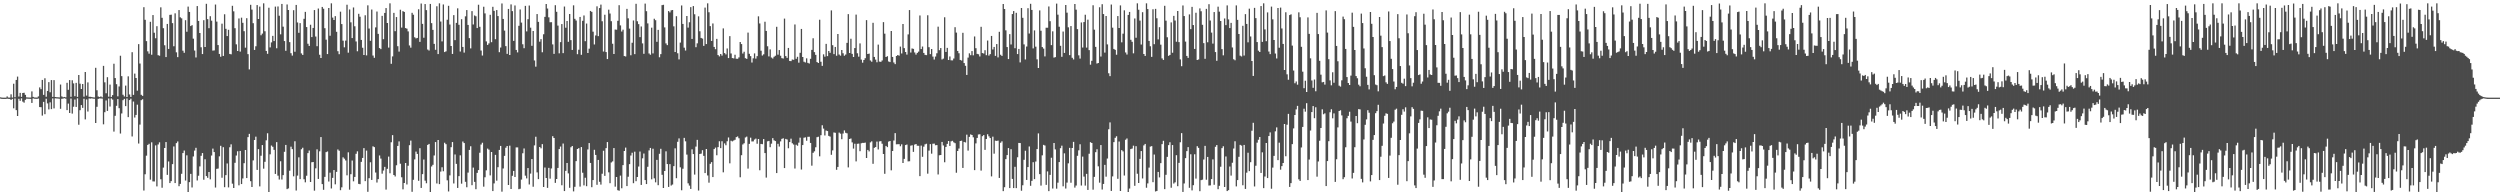 <?xml version="1.0" encoding="UTF-8"?>
<svg xmlns="http://www.w3.org/2000/svg" width="1920" height="150">
  <path d="M0 74.747h1v1.000H0zM1 74.956h1v1.000H1zM2 74.985h1v1.000H2zM3 74.990h1v1.000H3zM4 74.992h1v1.000H4zM5 74.057h1v1.738H5zM6 74.916h1v1.000H6zM7 74.971h1v1.000H7zM8 72.455h1v4.271H8zM9 74.921h1v1.000H9zM10 64.325h1v18.892H10zM11 74.630h1v1.000H11zM12 61.395h1v23.182H12zM13 58.810h1v30.280H13zM14 74.157h1v1.723H14zM15 71.335h1v6.091H15zM16 74.415h1v1.128H16zM17 71.428h1v6.615H17zM18 71.244h1v7.591H18zM19 72.835h1v3.835H19zM20 74.768h1v1.000H20zM21 74.847h1v1.000H21zM22 74.882h1v1.000H22zM23 74.927h1v1.000H23zM24 70.186h1v8.843H24zM25 74.392h1v1.155H25zM26 74.850h1v1.000H26zM27 74.893h1v1.000H27zM28 74.928h1v1.000H28zM29 74.032h1v1.629H29zM30 67.103h1v15.135H30zM31 68.525h1v13.795H31zM32 61.377h1v27.392H32zM33 72.838h1v5.380H33zM34 60.119h1v27.565H34zM35 74.269h1v1.558H35zM36 69.842h1v9.575H36zM37 63.058h1v20.959H37zM38 70.878h1v7.723H38zM39 61.496h1v22.322H39zM40 74.411h1v1.152H40zM41 61.553h1v21.703H41zM42 74.502h1v1.000H42zM43 74.629h1v1.000H43zM44 74.684h1v1.000H44zM45 74.804h1v1.000H45zM46 64.899h1v18.655H46zM47 74.023h1v1.845H47zM48 74.684h1v1.000H48zM49 74.423h1v1.000H49zM50 74.766h1v1.000H50zM51 63.615h1v20.944H51zM52 68.949h1v10.621H52zM53 61.480h1v25.321H53zM54 74.352h1v1.304H54zM55 61.630h1v25.637H55zM56 64.029h1v17.929H56zM57 73.894h1v2.523H57zM58 63.664h1v18.460H58zM59 74.369h1v1.169H59zM60 57.620h1v38.200H60zM61 64.258h1v20.371H61zM62 68.367h1v12.326H62zM63 64.490h1v18.375H63zM64 74.253h1v1.582H64zM65 55.273h1v36.416H65zM66 73.414h1v2.951H66zM67 63.286h1v22.367H67zM68 74.360h1v1.241H68zM69 74.366h1v1.344H69zM70 74.529h1v1.000H70zM71 74.760h1v1.000H71zM72 74.847h1v1.000H72zM73 52.087h1v42.398H73zM74 69.308h1v12.728H74zM75 74.163h1v1.787H75zM76 74.547h1v1.000H76zM77 74.047h1v1.558H77zM78 74.750h1v1.000H78zM79 50.574h1v44.917H79zM80 63.224h1v22.970H80zM81 71.603h1v5.563H81zM82 59.264h1v25.926H82zM83 74.233h1v1.398H83zM84 64.969h1v16.828H84zM85 74.468h1v1.116H85zM86 73.043h1v3.449H86zM87 48.971h1v52.084H87zM88 59.980h1v28.940H88zM89 64.674h1v16.568H89zM90 73.985h1v2.089H90zM91 66.416h1v16.690H91zM92 42.810h1v59.756H92zM93 58.482h1v28.670H93zM94 72.777h1v4.188H94zM95 74.076h1v1.853H95zM96 65.742h1v15.768H96zM97 74.516h1v1.096H97zM98 58.634h1v31.326H98zM99 72.538h1v4.306H99zM100 74.457h1v1.319H100zM101 40.080h1v64.700H101zM102 72.840h1v5.113H102zM103 56.539h1v33.713H103zM104 59.919h1v28.340H104zM105 69.643h1v10.746H105zM106 33.902h1v76.324H106zM107 48.817h1v46.894H107zM108 72.795h1v4.180H108zM109 73.623h1v2.600H109zM110 5.509h1v140.803H110zM111 15.191h1v118.628H111zM112 31.600h1v87.947H112zM113 39.416h1v71.875H113zM114 41.233h1v69.185H114zM115 16.730h1v121.274H115zM116 42.034h1v67.264H116zM117 11.594h1v127.710H117zM118 25.127h1v114.236H118zM119 29.383h1v82.286H119zM120 20.099h1v123.058H120zM121 42.409h1v68.560H121zM122 42.783h1v66.513H122zM123 5.633h1v132.021H123zM124 13.690h1v130.469H124zM125 21.637h1v107.073H125zM126 34.789h1v78.856H126zM127 43.817h1v65.313H127zM128 18.392h1v115.901H128zM129 37.593h1v86.397H129zM130 11.412h1v129.178H130zM131 11.271h1v127.814H131zM132 17.787h1v108.278H132zM133 35.548h1v76.947H133zM134 10.225h1v130.388H134zM135 40.195h1v69.754H135zM136 43.870h1v64.795H136zM137 7.737h1v135.251H137zM138 13.296h1v127.902H138zM139 14.079h1v119.375H139zM140 38.938h1v78.595H140zM141 40.547h1v75.041H141zM142 15.494h1v123.176H142zM143 24.350h1v94.944H143zM144 5.095h1v142.355H144zM145 9.147h1v130.710H145zM146 20.000h1v113.542H146zM147 19.307h1v124.678H147zM148 29.698h1v90.465H148zM149 38.796h1v76.890H149zM150 44.148h1v69.348H150zM151 4.673h1v133.904H151zM152 16.076h1v118.907H152zM153 25.363h1v102.428H153zM154 36.320h1v83.345H154zM155 41.542h1v76.004H155zM156 15.505h1v122.554H156zM157 36.119h1v86.201H157zM158 2.897h1v132.304H158zM159 14.675h1v121.889H159zM160 21.642h1v110.451H160zM161 12.421h1v125.283H161zM162 15.870h1v103.586H162zM163 38.868h1v75.263H163zM164 38.699h1v78.105H164zM165 3.481h1v140.553H165zM166 16.577h1v113.088H166zM167 34.588h1v94.843H167zM168 41.418h1v78.651H168zM169 43.597h1v68.363H169zM170 18.181h1v118.337H170zM171 42.947h1v70.088H171zM172 10.941h1v132.852H172zM173 22.124h1v112.392H173zM174 27.714h1v97.815H174zM175 22.912h1v121.002H175zM176 41.425h1v71.652H176zM177 41.749h1v69.118H177zM178 4.444h1v136.615H178zM179 8.716h1v135.676H179zM180 21.642h1v103.388H180zM181 34.036h1v85.429H181zM182 39.181h1v76.974H182zM183 14.184h1v128.133H183zM184 39.614h1v76.319H184zM185 13.578h1v127.782H185zM186 17.495h1v119.554H186zM187 23.970h1v101.350H187zM188 36.607h1v78.600H188zM189 13.994h1v122.748H189zM190 41.567h1v63.747H190zM191 53.312h1v49.484H191zM192 3.680h1v135.505H192zM193 7.367h1v136.253H193zM194 17.823h1v105.376H194zM195 38.332h1v69.208H195zM196 35.516h1v69.458H196zM197 3.893h1v126.590H197zM198 14.585h1v99.935H198zM199 5.045h1v138.130H199zM200 27.093h1v92.523H200zM201 25.787h1v85.641H201zM202 2.564h1v126.962H202zM203 24.002h1v100.240H203zM204 39.129h1v68.644H204zM205 41.343h1v61.016H205zM206 5.948h1v141.494H206zM207 36.403h1v82.144H207zM208 32.546h1v79.239H208zM209 27.549h1v85.188H209zM210 31.533h1v83.564H210zM211 5.087h1v128.513H211zM212 37.044h1v72.109H212zM213 4.960h1v129.946H213zM214 12.104h1v125.801H214zM215 26.376h1v97.498H215zM216 3.009h1v134.863H216zM217 20.487h1v114.024H217zM218 31.549h1v85.015H218zM219 39.028h1v72.265H219zM220 3.407h1v141.845H220zM221 7.657h1v137.041H221zM222 32.354h1v98.769H222zM223 40.846h1v71.815H223zM224 42.678h1v71.842H224zM225 7.822h1v127.624H225zM226 39.732h1v68.763H226zM227 3.814h1v142.515H227zM228 17.231h1v117.627H228zM229 25.209h1v95.643H229zM230 17.772h1v119.802H230zM231 41.007h1v73.631H231zM232 42.168h1v71.310H232zM233 14.442h1v123.255H233zM234 9.090h1v130.944H234zM235 20.804h1v114.154H235zM236 33.566h1v84.051H236zM237 35.281h1v80.320H237zM238 19.011h1v120.785H238zM239 28.477h1v96.147H239zM240 21.450h1v102.961H240zM241 7.713h1v138.699H241zM242 28.081h1v101.215H242zM243 35.498h1v79.210H243zM244 6.530h1v130.913H244zM245 42.019h1v74.207H245zM246 44.522h1v60.732H246zM247 5.348h1v136.040H247zM248 6.721h1v139.063H248zM249 21.680h1v114.145H249zM250 30.446h1v86.386H250zM251 41.510h1v74.810H251zM252 6.124h1v133.269H252zM253 27.459h1v105.172H253zM254 2.549h1v142.168H254zM255 13.540h1v123.044H255zM256 15.373h1v115.251H256zM257 12.406h1v129.177H257zM258 24.404h1v107.584H258zM259 39.308h1v75.457H259zM260 41.618h1v74.160H260zM261 8.945h1v137.112H261zM262 18.501h1v125.381H262zM263 31.244h1v89.581H263zM264 36.353h1v85.525H264zM265 31.175h1v92.045H265zM266 3.642h1v131.022H266zM267 40.424h1v76.556H267zM268 7.254h1v138.397H268zM269 17.142h1v116.621H269zM270 29.246h1v94.032H270zM271 5.714h1v133.546H271zM272 20.161h1v115.736H272zM273 31.840h1v86.275H273zM274 39.364h1v76.843H274zM275 10.602h1v130.612H275zM276 12.863h1v128.622H276zM277 30.655h1v93.649H277zM278 36.654h1v84.627H278zM279 42.225h1v71.518H279zM280 11.731h1v127.393H280zM281 42.556h1v73.082H281zM282 4.088h1v143.198H282zM283 21.922h1v114.937H283zM284 31.356h1v93.262H284zM285 7.337h1v130.844H285zM286 42.643h1v69.728H286zM287 44.372h1v68.614H287zM288 21.059h1v111.461H288zM289 8.854h1v131.322H289zM290 26.026h1v111.538H290zM291 36.919h1v82.457H291zM292 37.741h1v84.059H292zM293 12.194h1v121.158H293zM294 30.102h1v100.849H294zM295 9.947h1v118.228H295zM296 6.181h1v139.437H296zM297 17.642h1v112.004H297zM298 36.573h1v83.688H298zM299 2.573h1v130.487H299zM300 49.012h1v60.261H300zM301 43.297h1v60.506H301zM302 9.900h1v124.511H302zM303 23.982h1v111.564H303zM304 13.115h1v113.794H304zM305 35.486h1v76.577H305zM306 39.638h1v68.948H306zM307 7.475h1v118.287H307zM308 21.179h1v114.981H308zM309 8.541h1v136.875H309zM310 9.173h1v131.389H310zM311 21.549h1v103.641H311zM312 22.028h1v119.637H312zM313 24.113h1v103.187H313zM314 34.938h1v76.575H314zM315 36.608h1v71.382H315zM316 9.808h1v137.483H316zM317 11.339h1v126.748H317zM318 28.601h1v93.835H318zM319 29.467h1v86.967H319zM320 29.149h1v89.094H320zM321 7.119h1v131.722H321zM322 32.135h1v81.695H322zM323 2.704h1v141.613H323zM324 18.320h1v115.436H324zM325 28.967h1v93.565H325zM326 3.120h1v135.627H326zM327 7.775h1v132.980H327zM328 38.068h1v73.252H328zM329 38.805h1v71.731H329zM330 3.032h1v144.418H330zM331 17.752h1v110.108H331zM332 22.948h1v103.628H332zM333 33.709h1v85.666H333zM334 38.233h1v70.883H334zM335 4.796h1v136.096H335zM336 41.538h1v65.983H336zM337 2.550h1v138.858H337zM338 16.513h1v115.288H338zM339 31.774h1v96.694H339zM340 3.432h1v128.121H340zM341 39.988h1v69.627H341zM342 39.421h1v71.328H342zM343 15.135h1v123.350H343zM344 4.436h1v142.590H344zM345 18.829h1v115.870H345zM346 35.320h1v77.753H346zM347 41.410h1v67.674H347zM348 11.630h1v129.258H348zM349 30.847h1v87.771H349zM350 17.566h1v108.287H350zM351 6.415h1v137.910H351zM352 19.028h1v116.244H352zM353 39.580h1v79.739H353zM354 14.736h1v126.341H354zM355 36.040h1v72.657H355zM356 40.412h1v69.445H356zM357 12.550h1v127.095H357zM358 7.748h1v136.085H358zM359 19.166h1v113.369H359zM360 29.278h1v85.887H360zM361 37.149h1v75.185H361zM362 8.571h1v133.652H362zM363 18.813h1v109.918H363zM364 11.864h1v127.803H364zM365 12.516h1v132.764H365zM366 21.556h1v111.206H366zM367 3.636h1v126.967H367zM368 20.606h1v96.697H368zM369 38.793h1v72.198H369zM370 42.632h1v66.988H370zM371 5.171h1v138.174H371zM372 10.276h1v125.849H372zM373 31.801h1v99.021H373zM374 34.491h1v79.620H374zM375 33.338h1v81.613H375zM376 11.383h1v123.325H376zM377 32.405h1v84.306H377zM378 5.213h1v141.522H378zM379 8.324h1v132.526H379zM380 30.110h1v88.807H380zM381 7.735h1v131.036H381zM382 12.363h1v116.024H382zM383 40.084h1v75.079H383zM384 36.499h1v75.594H384zM385 2.678h1v144.539H385zM386 14.542h1v114.826H386zM387 23.494h1v96.227H387zM388 35.434h1v78.042H388zM389 41.378h1v70.728H389zM390 6.855h1v135.240H390zM391 42.224h1v69.665H391zM392 3.363h1v141.770H392zM393 8.548h1v126.485H393zM394 31.366h1v99.902H394zM395 4.218h1v131.715H395zM396 38.330h1v74.879H396zM397 40.260h1v72.961H397zM398 19.790h1v125.511H398zM399 7.287h1v137.678H399zM400 17.358h1v120.597H400zM401 33.987h1v83.735H401zM402 36.994h1v77.044H402zM403 4.488h1v130.421H403zM404 24.100h1v112.894H404zM405 14.733h1v114.320H405zM406 4.230h1v137.424H406zM407 21.227h1v112.120H407zM408 35.185h1v86.974H408zM409 23.784h1v119.608H409zM410 46.415h1v65.239H410zM411 51.209h1v53.813H411zM412 10.799h1v121.589H412zM413 16.812h1v120.775H413zM414 31.981h1v80.903H414zM415 30.070h1v83.833H415zM416 40.158h1v70.520H416zM417 26.338h1v117.274H417zM418 12.957h1v115.724H418zM419 3.090h1v133.600H419zM420 6.552h1v137.719H420zM421 13.290h1v115.650H421zM422 17.118h1v120.081H422zM423 17.058h1v112.308H423zM424 34.098h1v70.528H424zM425 41.386h1v64.611H425zM426 3.984h1v136.445H426zM427 9.079h1v128.384H427zM428 19.663h1v109.317H428zM429 40.969h1v73.519H429zM430 32.361h1v80.179H430zM431 18.508h1v123.794H431zM432 40.825h1v69.397H432zM433 5.029h1v141.691H433zM434 21.309h1v109.935H434zM435 16.141h1v109.059H435zM436 32.126h1v101.026H436zM437 10.730h1v133.522H437zM438 30.799h1v82.290H438zM439 38.370h1v73.738H439zM440 4.085h1v142.903H440zM441 14.418h1v129.048H441zM442 15.757h1v107.996H442zM443 41.647h1v72.783H443zM444 38.209h1v75.541H444zM445 12.983h1v130.305H445zM446 42.079h1v70.864H446zM447 15.991h1v116.662H447zM448 11.854h1v130.533H448zM449 31.651h1v104.835H449zM450 18.097h1v124.886H450zM451 40.681h1v74.116H451zM452 37.402h1v72.488H452zM453 8.404h1v116.748H453zM454 9.098h1v134.654H454zM455 24.339h1v113.967H455zM456 34.124h1v80.910H456zM457 27.233h1v91.780H457zM458 4.880h1v137.030H458zM459 27.736h1v95.118H459zM460 6.172h1v133.466H460zM461 3.531h1v138.224H461zM462 16.333h1v117.106H462zM463 39.593h1v76.170H463zM464 11.336h1v123.735H464zM465 39.981h1v73.809H465zM466 45.353h1v63.777H466zM467 7.422h1v124.921H467zM468 10.419h1v130.296H468zM469 16.279h1v108.506H469zM470 33.607h1v90.333H470zM471 41.474h1v72.263H471zM472 22.706h1v120.661H472zM473 22.845h1v113.089H473zM474 15.982h1v130.085H474zM475 3.988h1v142.471H475zM476 19.500h1v115.373H476zM477 24.204h1v120.407H477zM478 22.793h1v104.018H478zM479 43.062h1v72.907H479zM480 43.359h1v70.003H480zM481 6.791h1v136.084H481zM482 14.067h1v121.654H482zM483 21.989h1v104.043H483zM484 42.469h1v76.990H484zM485 32.802h1v84.508H485zM486 15.697h1v125.022H486zM487 41.592h1v74.869H487zM488 2.919h1v136.247H488zM489 16.312h1v119.618H489zM490 18.509h1v109.371H490zM491 28.537h1v87.821H491zM492 20.302h1v121.720H492zM493 33.336h1v88.239H493zM494 41.320h1v76.608H494zM495 2.751h1v135.548H495zM496 8.578h1v132.809H496zM497 17.956h1v110.122H497zM498 41.080h1v74.439H498zM499 42.013h1v71.609H499zM500 21.260h1v116.484H500zM501 41.008h1v73.196H501zM502 14.406h1v122.552H502zM503 15.524h1v124.491H503zM504 32.090h1v90.676H504zM505 22.934h1v119.301H505zM506 43.971h1v74.161H506zM507 41.581h1v72.675H507zM508 3.936h1v130.312H508zM509 3.684h1v140.706H509zM510 21.047h1v110.281H510zM511 33.349h1v82.864H511zM512 34.653h1v91.337H512zM513 8.474h1v135.071H513zM514 9.539h1v116.509H514zM515 7.915h1v134.570H515zM516 7.685h1v134.045H516zM517 20.244h1v107.335H517zM518 39.928h1v73.988H518zM519 12.447h1v124.417H519zM520 40.921h1v67.993H520zM521 45.613h1v60.662H521zM522 32.693h1v95.808H522zM523 4.199h1v141.902H523zM524 18.399h1v111.178H524zM525 36.633h1v69.254H525zM526 38.820h1v69.739H526zM527 12.302h1v106.434H527zM528 21.215h1v119.573H528zM529 17.086h1v125.479H529zM530 5.499h1v139.607H530zM531 29.907h1v84.756H531zM532 4.684h1v113.615H532zM533 10.966h1v123.153H533zM534 36.266h1v76.330H534zM535 33.262h1v74.176H535zM536 12.550h1v133.780H536zM537 24.029h1v94.257H537zM538 29.140h1v88.824H538zM539 29.659h1v85.677H539zM540 35.229h1v84.477H540zM541 5.836h1v127.056H541zM542 33.858h1v80.596H542zM543 2.554h1v132.190H543zM544 9.427h1v130.870H544zM545 20.055h1v105.728H545zM546 31.438h1v93.093H546zM547 18.022h1v117.948H547zM548 36.049h1v78.418H548zM549 37.804h1v75.569H549zM550 29.825h1v89.429H550zM551 42.296h1v70.689H551zM552 43.311h1v65.185H552zM553 41.455h1v72.297H553zM554 42.706h1v65.802H554zM555 21.805h1v110.565H555zM556 40.742h1v69.413H556zM557 41.788h1v69.758H557zM558 37.200h1v71.278H558zM559 44.598h1v61.000H559zM560 27.766h1v97.698H560zM561 41.052h1v67.024H561zM562 44.606h1v64.006H562zM563 44.828h1v63.116H563zM564 42.050h1v65.297H564zM565 45.110h1v60.184H565zM566 45.172h1v59.615H566zM567 44.083h1v62.127H567zM568 32.279h1v103.867H568zM569 33.829h1v85.364H569zM570 41.092h1v69.860H570zM571 39.746h1v70.270H571zM572 44.712h1v60.883H572zM573 45.217h1v59.701H573zM574 25.061h1v104.433H574zM575 41.318h1v69.161H575zM576 43.100h1v62.653H576zM577 48.001h1v60.652H577zM578 44.779h1v63.796H578zM579 41.004h1v66.167H579zM580 44.998h1v61.429H580zM581 43.123h1v67.263H581zM582 12.542h1v94.192H582zM583 18.018h1v112.766H583zM584 38.954h1v71.585H584zM585 42.658h1v68.101H585zM586 41.743h1v65.052H586zM587 16.673h1v100.878H587zM588 23.763h1v112.621H588zM589 35.526h1v73.026H589zM590 43.336h1v64.924H590zM591 37.958h1v75.104H591zM592 44.188h1v66.144H592zM593 44.945h1v61.164H593zM594 43.558h1v64.243H594zM595 42.798h1v65.534H595zM596 20.586h1v112.324H596zM597 42.010h1v68.435H597zM598 38.464h1v74.092H598zM599 42.792h1v65.813H599zM600 44.665h1v61.974H600zM601 44.949h1v61.254H601zM602 14.271h1v114.782H602zM603 43.040h1v63.635H603zM604 44.441h1v62.709H604zM605 36.828h1v77.041H605zM606 46.783h1v62.306H606zM607 46.938h1v59.583H607zM608 45.699h1v64.346H608zM609 45.914h1v65.077H609zM610 18.783h1v110.652H610zM611 45.138h1v66.041H611zM612 43.609h1v68.303H612zM613 48.147h1v61.405H613zM614 40.568h1v65.144H614zM615 22.231h1v107.982H615zM616 43.765h1v67.640H616zM617 47.396h1v58.400H617zM618 47.971h1v57.488H618zM619 44.820h1v63.266H619zM620 48.270h1v56.815H620zM621 48.808h1v56.182H621zM622 45.151h1v64.613H622zM623 38.315h1v88.938H623zM624 29.395h1v87.974H624zM625 40.049h1v76.195H625zM626 42.125h1v70.960H626zM627 47.673h1v57.721H627zM628 48.393h1v56.605H628zM629 15.166h1v104.894H629zM630 47.431h1v56.400H630zM631 50.581h1v45.646H631zM632 41.721h1v57.063H632zM633 43.513h1v60.511H633zM634 33.671h1v66.596H634zM635 43.097h1v57.569H635zM636 39.161h1v65.203H636zM637 40.561h1v64.351H637zM638 7.973h1v110.911H638zM639 34.729h1v80.782H639zM640 41.588h1v60.134H640zM641 36.064h1v65.940H641zM642 42.808h1v87.624H642zM643 26.115h1v102.067H643zM644 41.894h1v59.929H644zM645 42.750h1v59.923H645zM646 38.390h1v68.520H646zM647 40.921h1v61.613H647zM648 42.790h1v57.353H648zM649 41.888h1v60.105H649zM650 32.917h1v69.458H650zM651 10.859h1v117.690H651zM652 40.715h1v66.029H652zM653 29.771h1v76.586H653zM654 41.345h1v67.993H654zM655 43.783h1v70.349H655zM656 36.900h1v73.473H656zM657 11.206h1v112.732H657zM658 40.898h1v69.539H658zM659 43.504h1v66.773H659zM660 33.345h1v82.768H660zM661 45.791h1v64.242H661zM662 48.109h1v61.634H662zM663 46.084h1v63.696H663zM664 44.684h1v64.855H664zM665 15.443h1v105.909H665zM666 41.487h1v73.645H666zM667 41.187h1v75.081H667zM668 46.421h1v62.956H668zM669 47.417h1v61.151H669zM670 17.490h1v108.327H670zM671 43.715h1v69.785H671zM672 45.795h1v67.177H672zM673 47.828h1v60.911H673zM674 34.258h1v80.516H674zM675 47.313h1v61.302H675zM676 47.531h1v60.861H676zM677 46.439h1v63.937H677zM678 16.977h1v101.271H678zM679 25.853h1v107.612H679zM680 43.752h1v68.340H680zM681 43.139h1v69.840H681zM682 47.224h1v61.522H682zM683 47.691h1v60.604H683zM684 23.802h1v106.997H684zM685 43.703h1v72.282H685zM686 47.964h1v59.958H686zM687 49.260h1v52.972H687zM688 43.004h1v67.868H688zM689 42.228h1v68.497H689zM690 42.770h1v67.975H690zM691 35.802h1v76.514H691zM692 41.065h1v69.768H692zM693 18.416h1v106.791H693zM694 36.973h1v85.034H694zM695 39.949h1v71.477H695zM696 41.926h1v69.102H696zM697 26.393h1v97.571H697zM698 7.723h1v116.146H698zM699 40.354h1v71.514H699zM700 37.234h1v74.340H700zM701 37.543h1v79.081H701zM702 40.297h1v70.777H702zM703 41.948h1v68.634H703zM704 40.595h1v71.338H704zM705 39.628h1v72.354H705zM706 11.884h1v123.398H706zM707 37.692h1v74.142H707zM708 35.749h1v84.667H708zM709 40.676h1v71.949H709zM710 42.134h1v68.708H710zM711 42.343h1v68.041H711zM712 11.745h1v121.627H712zM713 36.270h1v79.415H713zM714 41.564h1v69.128H714zM715 37.650h1v80.385H715zM716 43.454h1v66.955H716zM717 45.735h1v64.557H717zM718 43.433h1v68.148H718zM719 40.905h1v70.525H719zM720 20.488h1v113.484H720zM721 38.570h1v80.683H721zM722 36.899h1v82.159H722zM723 45.685h1v63.300H723zM724 45.022h1v66.682H724zM725 13.246h1v111.368H725zM726 39.864h1v72.981H726zM727 36.785h1v73.693H727zM728 46.080h1v62.218H728zM729 43.341h1v68.741H729zM730 46.332h1v62.220H730zM731 46.402h1v61.733H731zM732 44.976h1v64.352H732zM733 20.885h1v89.099H733zM734 25.053h1v107.601H734zM735 39.095h1v76.849H735zM736 40.923h1v73.163H736zM737 46.005h1v62.303H737zM738 46.495h1v61.544H738zM739 25.184h1v103.810H739zM740 48.454h1v60.550H740zM741 50.554h1v58.871H741zM742 57.555h1v45.867H742zM743 44.253h1v71.387H743zM744 40.956h1v64.161H744zM745 42.379h1v60.858H745zM746 39.232h1v64.438H746zM747 42.505h1v62.977H747zM748 28.012h1v102.638H748zM749 37.023h1v73.119H749zM750 41.380h1v64.575H750zM751 41.651h1v61.629H751zM752 43.356h1v59.735H752zM753 20.591h1v110.437H753zM754 40.761h1v63.823H754zM755 41.095h1v62.639H755zM756 38.572h1v76.533H756zM757 42.393h1v64.370H757zM758 31.118h1v72.008H758zM759 42.695h1v62.004H759zM760 41.559h1v64.454H760zM761 27.573h1v107.889H761zM762 37.974h1v66.997H762zM763 36.070h1v81.927H763zM764 42.927h1v65.081H764zM765 33.819h1v74.422H765zM766 44.057h1v63.921H766zM767 24.405h1v112.241H767zM768 42.016h1v67.612H768zM769 42.967h1v65.567H769zM770 3.093h1v143.718H770zM771 6.900h1v136.868H771zM772 23.275h1v98.926H772zM773 36.168h1v82.936H773zM774 45.382h1v68.346H774zM775 26.222h1v118.203H775zM776 34.135h1v80.465H776zM777 10.814h1v126.581H777zM778 8.509h1v135.902H778zM779 37.033h1v91.073H779zM780 9.855h1v134.639H780zM781 41.512h1v79.261H781zM782 37.573h1v72.187H782zM783 47.899h1v61.997H783zM784 6.155h1v140.309H784zM785 13.689h1v128.584H785zM786 34.113h1v88.608H786zM787 45.693h1v70.079H787zM788 35.732h1v102.446H788zM789 6.284h1v122.017H789zM790 25.756h1v86.711H790zM791 2.901h1v139.785H791zM792 7.640h1v131.255H792zM793 37.164h1v87.401H793zM794 23.361h1v114.229H794zM795 35.830h1v88.208H795zM796 45.582h1v68.895H796zM797 52.220h1v50.241H797zM798 7.997h1v125.733H798zM799 23.612h1v118.941H799zM800 36.134h1v83.149H800zM801 37.327h1v73.914H801zM802 43.300h1v68.473H802zM803 21.320h1v120.633H803zM804 21.321h1v110.291H804zM805 4.949h1v141.850H805zM806 16.276h1v118.015H806zM807 34.662h1v86.480H807zM808 24.084h1v120.696H808zM809 44.248h1v65.594H809zM810 43.872h1v70.841H810zM811 2.766h1v142.153H811zM812 11.278h1v129.026H812zM813 20.552h1v103.927H813zM814 35.173h1v78.663H814zM815 43.634h1v68.250H815zM816 24.229h1v118.860H816zM817 40.647h1v77.122H817zM818 3.819h1v141.000H818zM819 9.717h1v130.522H819zM820 20.993h1v104.423H820zM821 42.320h1v71.241H821zM822 20.005h1v120.337H822zM823 44.376h1v69.271H823zM824 45.676h1v63.298H824zM825 3.056h1v141.011H825zM826 7.441h1v135.027H826zM827 22.362h1v97.301H827zM828 42.507h1v72.962H828zM829 45.025h1v65.794H829zM830 17.247h1v125.226H830zM831 36.532h1v83.743H831zM832 16.922h1v118.728H832zM833 11.297h1v131.235H833zM834 36.556h1v96.996H834zM835 15.084h1v130.802H835zM836 38.489h1v79.574H836zM837 49.681h1v59.543H837zM838 46.696h1v63.105H838zM839 4.032h1v141.620H839zM840 22.763h1v113.093H840zM841 35.986h1v80.920H841zM842 48.811h1v65.802H842zM843 48.374h1v79.344H843zM844 5.575h1v134.702H844zM845 43.409h1v68.007H845zM846 3.208h1v142.371H846zM847 10.803h1v130.455H847zM848 40.417h1v86.204H848zM849 12.277h1v123.390H849zM850 34.073h1v87.684H850zM851 56.243h1v43.013H851zM852 58.453h1v35.527H852zM853 3.472h1v143.152H853zM854 21.253h1v114.203H854zM855 37.575h1v71.568H855zM856 38.296h1v67.518H856zM857 42.019h1v62.618H857zM858 12.350h1v124.949H858zM859 21.506h1v87.186H859zM860 4.122h1v142.585H860zM861 32.529h1v82.777H861zM862 25.866h1v90.386H862zM863 7.911h1v126.880H863zM864 40.285h1v67.036H864zM865 41.900h1v64.430H865zM866 11.463h1v135.987H866zM867 9.166h1v135.650H867zM868 30.562h1v83.907H868zM869 32.100h1v81.964H869zM870 40.960h1v70.901H870zM871 14.200h1v128.520H871zM872 28.981h1v83.279H872zM873 2.549h1v130.870H873zM874 7.481h1v133.040H874zM875 15.838h1v106.189H875zM876 34.182h1v81.848H876zM877 9.380h1v127.694H877zM878 41.468h1v70.204H878zM879 42.974h1v67.557H879zM880 2.549h1v141.646H880zM881 6.985h1v133.878H881zM882 31.412h1v97.327H882zM883 35.524h1v77.091H883zM884 43.661h1v68.558H884zM885 7.101h1v132.822H885zM886 33.924h1v84.743H886zM887 6.786h1v140.273H887zM888 14.009h1v132.636H888zM889 30.248h1v101.821H889zM890 20.908h1v115.330H890zM891 34.291h1v90.985H891zM892 44.849h1v65.821H892zM893 46.043h1v62.102H893zM894 4.460h1v140.812H894zM895 15.887h1v118.383H895zM896 28.607h1v91.868H896zM897 42.888h1v68.590H897zM898 42.214h1v67.044H898zM899 17.195h1v127.005H899zM900 40.482h1v70.940H900zM901 12.165h1v128.775H901zM902 15.773h1v124.235H902zM903 32.045h1v87.140H903zM904 8.462h1v134.518H904zM905 32.382h1v92.712H905zM906 45.602h1v63.638H906zM907 50.836h1v51.403H907zM908 4.198h1v143.196H908zM909 12.344h1v128.556H909zM910 31.975h1v89.476H910zM911 42.948h1v73.121H911zM912 44.439h1v68.576H912zM913 11.033h1v133.175H913zM914 22.364h1v96.092H914zM915 5.281h1v140.968H915zM916 19.241h1v123.005H916zM917 37.583h1v80.907H917zM918 9.788h1v127.378H918zM919 46.070h1v66.209H919zM920 45.673h1v67.912H920zM921 6.463h1v140.400H921zM922 8.665h1v129.687H922zM923 19.053h1v118.915H923zM924 33.107h1v89.434H924zM925 45.160h1v66.866H925zM926 6.803h1v131.246H926zM927 32.463h1v88.059H927zM928 3.236h1v139.239H928zM929 15.790h1v126.621H929zM930 25.029h1v112.488H930zM931 33.472h1v88.956H931zM932 9.254h1v132.677H932zM933 39.970h1v72.752H933zM934 46.692h1v64.698H934zM935 5.115h1v140.180H935zM936 8.954h1v133.734H936zM937 16.142h1v111.922H937zM938 37.746h1v76.004H938zM939 42.486h1v69.844H939zM940 14.205h1v129.417H940zM941 19.326h1v100.836H941zM942 4.168h1v142.549H942zM943 14.914h1v131.122H943zM944 21.560h1v106.349H944zM945 17.558h1v117.279H945zM946 36.474h1v88.504H946zM947 45.512h1v68.548H947zM948 46.263h1v62.248H948zM949 4.155h1v138.996H949zM950 15.275h1v123.000H950zM951 26.111h1v94.318H951zM952 42.728h1v68.544H952zM953 43.359h1v68.472H953zM954 19.824h1v122.435H954zM955 42.655h1v68.647H955zM956 10.853h1v134.243H956zM957 18.358h1v114.276H957zM958 32.526h1v84.772H958zM959 6.661h1v124.783H959zM960 28.022h1v96.538H960zM961 46.860h1v53.535H961zM962 58.321h1v35.966H962zM963 6.025h1v137.187H963zM964 13.939h1v113.364H964zM965 32.309h1v77.234H965zM966 38.914h1v68.418H966zM967 39.947h1v65.250H967zM968 4.649h1v128.187H968zM969 32.157h1v84.840H969zM970 2.549h1v141.923H970zM971 22.557h1v113.033H971zM972 31.640h1v78.177H972zM973 9.524h1v127.227H973zM974 39.565h1v64.909H974zM975 41.568h1v60.115H975zM976 5.071h1v139.898H976zM977 14.857h1v113.860H977zM978 30.720h1v88.992H978zM979 41.099h1v59.778H979zM980 44.907h1v52.946H980zM981 6.138h1v116.839H981zM982 36.646h1v72.905H982zM983 5.863h1v124.458H983zM984 21.854h1v105.757H984zM985 33.758h1v91.446H985zM986 53.754h1v41.465H986zM987 9.434h1v110.571H987zM988 57.112h1v38.681H988zM989 61.212h1v26.213H989zM990 11.571h1v131.999H990zM991 11.021h1v129.611H991zM992 35.002h1v75.668H992zM993 54.143h1v44.445H993zM994 63.963h1v24.353H994zM995 62.554h1v21.480H995zM996 65.027h1v16.297H996zM997 9.451h1v128.257H997zM998 13.260h1v125.692H998zM999 35.967h1v77.287H999zM1000 55.041h1v42.449H1000zM1001 67.754h1v15.757H1001zM1002 62.015h1v23.759H1002zM1003 70.654h1v8.600H1003zM1004 13.355h1v124.915H1004zM1005 26.031h1v96.486H1005zM1006 44.780h1v55.470H1006zM1007 61.778h1v24.289H1007zM1008 67.455h1v14.005H1008zM1009 61.078h1v29.697H1009zM1010 70.073h1v12.297H1010zM1011 9.868h1v125.822H1011zM1012 26.173h1v97.822H1012zM1013 46.715h1v61.372H1013zM1014 57.350h1v40.959H1014zM1015 63.220h1v20.754H1015zM1016 62.949h1v24.804H1016zM1017 64.978h1v22.064H1017zM1018 8.008h1v134.870H1018zM1019 25.037h1v98.639H1019zM1020 45.473h1v62.954H1020zM1021 61.732h1v24.471H1021zM1022 65.519h1v18.418H1022zM1023 55.491h1v35.404H1023zM1024 63.552h1v23.523H1024zM1025 8.563h1v131.137H1025zM1026 35.301h1v87.012H1026zM1027 47.028h1v50.823H1027zM1028 65.811h1v19.458H1028zM1029 66.526h1v18.178H1029zM1030 61.714h1v26.902H1030zM1031 12.764h1v124.847H1031zM1032 14.768h1v121.342H1032zM1033 37.601h1v75.492H1033zM1034 59.202h1v31.642H1034zM1035 63.731h1v25.278H1035zM1036 65.260h1v20.554H1036zM1037 58.071h1v35.320H1037zM1038 9.741h1v127.317H1038zM1039 20.656h1v112.090H1039zM1040 38.396h1v74.678H1040zM1041 58.411h1v30.655H1041zM1042 60.114h1v34.503H1042zM1043 65.037h1v18.775H1043zM1044 66.272h1v17.742H1044zM1045 10.445h1v126.909H1045zM1046 17.713h1v122.355H1046zM1047 37.224h1v69.886H1047zM1048 52.440h1v43.407H1048zM1049 58.946h1v32.764H1049zM1050 65.176h1v19.470H1050zM1051 68.680h1v17.876H1051zM1052 9.215h1v130.089H1052zM1053 18.292h1v116.170H1053zM1054 28.424h1v78.986H1054zM1055 57.745h1v45.985H1055zM1056 64.939h1v21.985H1056zM1057 65.423h1v19.938H1057zM1058 70.167h1v10.337H1058zM1059 13.066h1v125.236H1059zM1060 27.398h1v92.982H1060zM1061 36.207h1v75.745H1061zM1062 58.466h1v36.381H1062zM1063 57.956h1v30.982H1063zM1064 63.239h1v23.779H1064zM1065 64.406h1v23.058H1065zM1066 8.807h1v127.868H1066zM1067 31.524h1v87.987H1067zM1068 45.135h1v60.692H1068zM1069 53.058h1v41.587H1069zM1070 62.636h1v30.766H1070zM1071 68.536h1v15.764H1071zM1072 66.760h1v16.703H1072zM1073 10.870h1v130.998H1073zM1074 29.401h1v89.725H1074zM1075 50.738h1v56.788H1075zM1076 63.604h1v24.539H1076zM1077 64.240h1v19.700H1077zM1078 60.402h1v25.333H1078zM1079 66.138h1v16.291H1079zM1080 11.130h1v128.024H1080zM1081 25.550h1v98.191H1081zM1082 50.271h1v52.118H1082zM1083 59.997h1v29.412H1083zM1084 66.311h1v16.034H1084zM1085 63.546h1v20.071H1085zM1086 12.445h1v129.926H1086zM1087 9.384h1v135.033H1087zM1088 38.468h1v75.676H1088zM1089 57.652h1v36.746H1089zM1090 57.118h1v34.555H1090zM1091 64.309h1v20.682H1091zM1092 62.591h1v22.563H1092zM1093 10.547h1v123.582H1093zM1094 18.957h1v117.605H1094zM1095 34.645h1v77.542H1095zM1096 59.475h1v30.647H1096zM1097 53.716h1v44.625H1097zM1098 57.192h1v34.578H1098zM1099 57.618h1v34.334H1099zM1100 7.291h1v136.215H1100zM1101 14.795h1v123.803H1101zM1102 34.575h1v74.911H1102zM1103 51.767h1v44.441H1103zM1104 63.613h1v25.322H1104zM1105 63.656h1v21.843H1105zM1106 65.870h1v17.588H1106zM1107 9.237h1v128.339H1107zM1108 15.557h1v122.015H1108zM1109 33.775h1v80.591H1109zM1110 56.637h1v40.738H1110zM1111 63.476h1v23.559H1111zM1112 61.276h1v24.502H1112zM1113 69.735h1v12.982H1113zM1114 13.484h1v125.800H1114zM1115 26.863h1v95.367H1115zM1116 44.335h1v62.467H1116zM1117 58.117h1v34.656H1117zM1118 57.937h1v36.789H1118zM1119 59.994h1v31.882H1119zM1120 63.031h1v26.321H1120zM1121 9.306h1v128.786H1121zM1122 26.419h1v99.147H1122zM1123 36.889h1v70.716H1123zM1124 59.086h1v33.376H1124zM1125 61.723h1v32.179H1125zM1126 68.452h1v13.696H1126zM1127 65.516h1v19.089H1127zM1128 11.249h1v127.762H1128zM1129 26.345h1v96.093H1129zM1130 45.263h1v59.775H1130zM1131 60.941h1v30.943H1131zM1132 66.593h1v16.813H1132zM1133 56.754h1v32.644H1133zM1134 63.132h1v23.149H1134zM1135 9.001h1v134.407H1135zM1136 26.769h1v96.820H1136zM1137 49.345h1v58.151H1137zM1138 62.521h1v23.314H1138zM1139 67.541h1v14.405H1139zM1140 59.243h1v28.259H1140zM1141 12.026h1v124.439H1141zM1142 15.193h1v123.120H1142zM1143 36.656h1v75.426H1143zM1144 58.787h1v31.927H1144zM1145 55.661h1v37.393H1145zM1146 67.468h1v13.852H1146zM1147 66.088h1v19.814H1147zM1148 10.641h1v116.742H1148zM1149 15.706h1v118.804H1149zM1150 40.082h1v71.315H1150zM1151 56.877h1v36.726H1151zM1152 68.321h1v15.199H1152zM1153 53.268h1v49.846H1153zM1154 55.081h1v42.351H1154zM1155 9.086h1v129.263H1155zM1156 10.212h1v131.252H1156zM1157 29.765h1v83.790H1157zM1158 55.368h1v41.088H1158zM1159 62.815h1v28.495H1159zM1160 53.010h1v41.401H1160zM1161 53.255h1v41.303H1161zM1162 6.324h1v133.804H1162zM1163 15.996h1v121.074H1163zM1164 38.032h1v70.202H1164zM1165 57.528h1v37.799H1165zM1166 67.112h1v16.969H1166zM1167 61.967h1v25.250H1167zM1168 68.653h1v11.752H1168zM1169 13.083h1v125.211H1169zM1170 28.391h1v100.209H1170zM1171 46.205h1v59.001H1171zM1172 59.421h1v36.932H1172zM1173 59.993h1v33.586H1173zM1174 56.004h1v40.823H1174zM1175 61.130h1v27.223H1175zM1176 10.425h1v125.371H1176zM1177 26.576h1v96.042H1177zM1178 45.204h1v59.786H1178zM1179 60.000h1v32.329H1179zM1180 63.332h1v27.519H1180zM1181 59.067h1v33.619H1181zM1182 67.180h1v18.536H1182zM1183 10.764h1v128.782H1183zM1184 30.510h1v91.855H1184zM1185 47.724h1v58.165H1185zM1186 64.427h1v27.186H1186zM1187 65.986h1v20.235H1187zM1188 48.028h1v52.938H1188zM1189 61.317h1v24.790H1189zM1190 8.478h1v129.904H1190zM1191 24.334h1v101.013H1191zM1192 52.621h1v52.301H1192zM1193 60.801h1v29.965H1193zM1194 70.355h1v8.270H1194zM1195 56.726h1v35.244H1195zM1196 11.449h1v129.567H1196zM1197 11.471h1v132.797H1197zM1198 35.977h1v82.353H1198zM1199 50.964h1v46.547H1199zM1200 52.549h1v41.755H1200zM1201 65.017h1v20.014H1201zM1202 59.551h1v35.349H1202zM1203 14.018h1v123.616H1203zM1204 7.081h1v137.183H1204zM1205 36.472h1v74.534H1205zM1206 53.676h1v41.929H1206zM1207 54.143h1v47.506H1207zM1208 61.811h1v31.765H1208zM1209 67.487h1v16.228H1209zM1210 3.422h1v143.022H1210zM1211 7.970h1v134.416H1211zM1212 16.136h1v119.171H1212zM1213 24.219h1v92.949H1213zM1214 39.350h1v73.101H1214zM1215 39.575h1v70.959H1215zM1216 43.700h1v65.356H1216zM1217 6.665h1v123.399H1217zM1218 10.798h1v131.250H1218zM1219 22.612h1v106.324H1219zM1220 33.326h1v81.269H1220zM1221 41.653h1v68.748H1221zM1222 40.181h1v71.250H1222zM1223 45.053h1v62.062H1223zM1224 5.291h1v139.631H1224zM1225 20.738h1v119.805H1225zM1226 32.210h1v96.781H1226zM1227 42.734h1v69.439H1227zM1228 44.763h1v62.903H1228zM1229 38.965h1v76.159H1229zM1230 42.805h1v64.981H1230zM1231 8.654h1v134.504H1231zM1232 10.143h1v130.212H1232zM1233 32.901h1v98.327H1233zM1234 35.277h1v81.480H1234zM1235 37.987h1v79.301H1235zM1236 44.620h1v63.787H1236zM1237 42.629h1v63.246H1237zM1238 5.634h1v137.041H1238zM1239 11.090h1v129.536H1239zM1240 31.173h1v96.720H1240zM1241 40.495h1v78.563H1241zM1242 39.971h1v73.655H1242zM1243 39.498h1v80.779H1243zM1244 37.173h1v79.263H1244zM1245 4.101h1v143.348H1245zM1246 9.604h1v131.326H1246zM1247 27.728h1v100.960H1247zM1248 40.084h1v75.583H1248zM1249 39.313h1v78.418H1249zM1250 42.987h1v72.026H1250zM1251 16.542h1v123.105H1251zM1252 4.780h1v134.522H1252zM1253 15.081h1v120.263H1253zM1254 32.973h1v82.985H1254zM1255 38.863h1v81.032H1255zM1256 42.786h1v69.817H1256zM1257 35.678h1v84.585H1257zM1258 13.678h1v122.679H1258zM1259 2.884h1v132.633H1259zM1260 14.639h1v122.188H1260zM1261 33.771h1v84.907H1261zM1262 36.343h1v84.531H1262zM1263 41.564h1v71.925H1263zM1264 39.940h1v75.190H1264zM1265 2.953h1v140.395H1265zM1266 13.706h1v122.322H1266zM1267 20.968h1v112.626H1267zM1268 29.122h1v85.510H1268zM1269 38.378h1v83.226H1269zM1270 41.115h1v72.488H1270zM1271 39.718h1v72.155H1271zM1272 13.099h1v120.570H1272zM1273 13.604h1v129.092H1273zM1274 26.425h1v105.790H1274zM1275 32.137h1v86.509H1275zM1276 38.195h1v76.369H1276zM1277 36.304h1v77.420H1277zM1278 42.291h1v67.159H1278zM1279 3.372h1v142.637H1279zM1280 16.155h1v126.618H1280zM1281 27.817h1v101.485H1281zM1282 36.234h1v79.755H1282zM1283 37.038h1v79.726H1283zM1284 38.234h1v75.852H1284zM1285 39.033h1v75.078H1285zM1286 11.859h1v132.161H1286zM1287 16.409h1v122.731H1287zM1288 32.742h1v93.628H1288zM1289 31.517h1v90.988H1289zM1290 40.524h1v71.073H1290zM1291 49.220h1v55.087H1291zM1292 52.121h1v46.379H1292zM1293 5.078h1v139.739H1293zM1294 8.439h1v125.579H1294zM1295 20.268h1v105.965H1295zM1296 37.776h1v71.173H1296zM1297 39.121h1v67.947H1297zM1298 38.405h1v71.152H1298zM1299 37.283h1v68.778H1299zM1300 4.471h1v140.178H1300zM1301 41.238h1v75.265H1301zM1302 24.741h1v97.972H1302zM1303 31.428h1v77.870H1303zM1304 39.730h1v67.407H1304zM1305 38.528h1v70.318H1305zM1306 28.358h1v105.933H1306zM1307 7.770h1v135.948H1307zM1308 35.845h1v84.103H1308zM1309 30.722h1v82.946H1309zM1310 31.474h1v80.806H1310zM1311 39.601h1v67.664H1311zM1312 39.141h1v66.739H1312zM1313 12.795h1v111.680H1313zM1314 3.880h1v134.373H1314zM1315 16.147h1v114.906H1315zM1316 31.391h1v88.239H1316zM1317 30.065h1v90.899H1317zM1318 40.768h1v69.932H1318zM1319 30.939h1v88.946H1319zM1320 2.706h1v142.851H1320zM1321 7.314h1v136.163H1321zM1322 17.194h1v116.416H1322zM1323 31.246h1v84.728H1323zM1324 38.909h1v72.728H1324zM1325 41.305h1v68.851H1325zM1326 42.433h1v66.164H1326zM1327 10.454h1v136.012H1327zM1328 4.172h1v140.231H1328zM1329 22.665h1v110.567H1329zM1330 37.802h1v79.269H1330zM1331 41.014h1v68.236H1331zM1332 41.534h1v68.326H1332zM1333 43.368h1v63.413H1333zM1334 9.247h1v129.985H1334zM1335 8.917h1v131.132H1335zM1336 26.449h1v89.495H1336zM1337 41.756h1v72.088H1337zM1338 36.513h1v85.898H1338zM1339 34.398h1v87.743H1339zM1340 39.743h1v73.440H1340zM1341 8.471h1v136.421H1341zM1342 16.121h1v115.077H1342zM1343 29.364h1v99.523H1343zM1344 36.192h1v75.740H1344zM1345 38.340h1v78.010H1345zM1346 43.634h1v65.414H1346zM1347 45.562h1v57.458H1347zM1348 5.857h1v139.984H1348zM1349 19.023h1v116.352H1349zM1350 23.060h1v106.067H1350zM1351 35.157h1v76.563H1351zM1352 36.225h1v75.420H1352zM1353 30.963h1v81.147H1353zM1354 39.427h1v75.402H1354zM1355 2.549h1v141.930H1355zM1356 12.051h1v125.171H1356zM1357 24.134h1v103.076H1357zM1358 36.916h1v78.346H1358zM1359 39.448h1v72.550H1359zM1360 37.555h1v73.918H1360zM1361 14.292h1v106.947H1361zM1362 8.563h1v137.072H1362zM1363 16.606h1v115.933H1363zM1364 29.411h1v85.689H1364zM1365 34.644h1v84.678H1365zM1366 38.164h1v70.751H1366zM1367 34.624h1v74.674H1367zM1368 8.085h1v136.017H1368zM1369 6.685h1v138.385H1369zM1370 14.937h1v115.399H1370zM1371 33.927h1v82.874H1371zM1372 35.911h1v74.325H1372zM1373 37.989h1v75.999H1373zM1374 26.217h1v88.703H1374zM1375 22.129h1v116.244H1375zM1376 9.962h1v131.388H1376zM1377 21.490h1v110.226H1377zM1378 30.922h1v86.874H1378zM1379 42.239h1v76.574H1379zM1380 33.810h1v76.944H1380zM1381 38.128h1v82.302H1381zM1382 5.925h1v140.525H1382zM1383 3.922h1v140.719H1383zM1384 17.441h1v118.548H1384zM1385 38.206h1v84.859H1385zM1386 41.115h1v69.879H1386zM1387 43.031h1v66.800H1387zM1388 42.867h1v66.686H1388zM1389 11.480h1v125.654H1389zM1390 9.559h1v129.894H1390zM1391 25.663h1v91.794H1391zM1392 40.700h1v80.892H1392zM1393 34.916h1v85.859H1393zM1394 35.125h1v87.323H1394zM1395 35.174h1v82.881H1395zM1396 5.123h1v139.492H1396zM1397 15.711h1v130.033H1397zM1398 28.481h1v101.304H1398zM1399 39.611h1v73.548H1399zM1400 37.694h1v78.561H1400zM1401 42.466h1v68.049H1401zM1402 49.306h1v48.991H1402zM1403 13.806h1v123.039H1403zM1404 31.486h1v85.787H1404zM1405 13.718h1v106.188H1405zM1406 44.072h1v68.766H1406zM1407 42.213h1v67.359H1407zM1408 32.054h1v74.982H1408zM1409 38.448h1v66.372H1409zM1410 10.859h1v134.541H1410zM1411 10.788h1v130.077H1411zM1412 43.954h1v70.062H1412zM1413 45.451h1v60.917H1413zM1414 49.298h1v45.098H1414zM1415 41.826h1v64.559H1415zM1416 26.212h1v85.718H1416zM1417 13.683h1v131.595H1417zM1418 21.849h1v110.343H1418zM1419 48.288h1v48.225H1419zM1420 38.061h1v66.755H1420zM1421 51.119h1v45.319H1421zM1422 47.439h1v55.396H1422zM1423 8.838h1v132.188H1423zM1424 13.051h1v126.481H1424zM1425 29.839h1v93.151H1425zM1426 46.607h1v54.549H1426zM1427 54.221h1v46.144H1427zM1428 56.398h1v39.889H1428zM1429 61.875h1v30.006H1429zM1430 57.919h1v38.523H1430zM1431 58.390h1v40.815H1431zM1432 57.560h1v39.666H1432zM1433 60.660h1v34.958H1433zM1434 58.610h1v30.141H1434zM1435 63.254h1v22.997H1435zM1436 64.813h1v18.707H1436zM1437 55.389h1v37.969H1437zM1438 57.246h1v33.952H1438zM1439 56.533h1v37.776H1439zM1440 64.361h1v24.486H1440zM1441 65.340h1v17.447H1441zM1442 64.484h1v21.540H1442zM1443 68.881h1v12.997H1443zM1444 69.455h1v11.555H1444zM1445 70.036h1v10.053H1445zM1446 70.499h1v8.346H1446zM1447 71.566h1v8.440H1447zM1448 67.863h1v14.427H1448zM1449 58.942h1v30.026H1449zM1450 63.485h1v21.280H1450zM1451 70.173h1v9.879H1451zM1452 67.509h1v17.190H1452zM1453 64.509h1v24.201H1453zM1454 57.043h1v36.586H1454zM1455 59.760h1v35.227H1455zM1456 63.763h1v20.663H1456zM1457 63.388h1v24.759H1457zM1458 53.798h1v36.612H1458zM1459 63.480h1v23.821H1459zM1460 58.404h1v33.517H1460zM1461 64.571h1v20.699H1461zM1462 65.958h1v19.984H1462zM1463 64.516h1v23.153H1463zM1464 66.765h1v17.982H1464zM1465 59.502h1v29.995H1465zM1466 63.270h1v23.235H1466zM1467 59.944h1v29.946H1467zM1468 65.722h1v19.456H1468zM1469 67.181h1v16.762H1469zM1470 68.351h1v13.106H1470zM1471 71.005h1v7.984H1471zM1472 70.048h1v11.355H1472zM1473 70.137h1v11.270H1473zM1474 71.406h1v7.465H1474zM1475 61.543h1v28.657H1475zM1476 68.042h1v13.105H1476zM1477 61.407h1v29.878H1477zM1478 60.313h1v34.812H1478zM1479 67.795h1v15.134H1479zM1480 67.143h1v15.689H1480zM1481 67.551h1v14.956H1481zM1482 59.915h1v36.875H1482zM1483 63.898h1v24.470H1483zM1484 65.756h1v19.269H1484zM1485 61.383h1v32.727H1485zM1486 59.849h1v36.987H1486zM1487 60.920h1v38.104H1487zM1488 65.425h1v20.154H1488zM1489 64.001h1v20.426H1489zM1490 67.146h1v17.065H1490zM1491 65.861h1v20.556H1491zM1492 58.973h1v34.249H1492zM1493 63.233h1v24.010H1493zM1494 57.834h1v35.881H1494zM1495 63.868h1v26.547H1495zM1496 66.846h1v16.404H1496zM1497 65.619h1v19.303H1497zM1498 67.227h1v14.740H1498zM1499 70.175h1v10.323H1499zM1500 70.304h1v9.798H1500zM1501 54.129h1v38.947H1501zM1502 66.344h1v17.019H1502zM1503 54.700h1v40.933H1503zM1504 62.072h1v27.818H1504zM1505 67.134h1v17.121H1505zM1506 65.483h1v18.920H1506zM1507 70.323h1v10.774H1507zM1508 65.234h1v19.458H1508zM1509 62.696h1v25.674H1509zM1510 59.568h1v33.295H1510zM1511 67.216h1v14.273H1511zM1512 66.606h1v18.678H1512zM1513 59.105h1v31.918H1513zM1514 66.401h1v17.214H1514zM1515 59.978h1v30.458H1515zM1516 65.303h1v21.160H1516zM1517 64.898h1v19.055H1517zM1518 68.533h1v14.276H1518zM1519 70.520h1v9.551H1519zM1520 57.283h1v35.035H1520zM1521 60.116h1v27.355H1521zM1522 59.801h1v31.865H1522zM1523 57.369h1v35.069H1523zM1524 65.619h1v17.152H1524zM1525 66.244h1v17.257H1525zM1526 69.769h1v11.224H1526zM1527 58.474h1v37.445H1527zM1528 56.391h1v33.908H1528zM1529 60.000h1v29.381H1529zM1530 51.631h1v47.363H1530zM1531 62.566h1v24.235H1531zM1532 68.422h1v13.720H1532zM1533 66.577h1v18.942H1533zM1534 63.116h1v27.849H1534zM1535 67.082h1v17.691H1535zM1536 66.672h1v17.549H1536zM1537 62.485h1v24.921H1537zM1538 66.964h1v15.943H1538zM1539 53.682h1v39.468H1539zM1540 61.871h1v28.619H1540zM1541 58.487h1v33.016H1541zM1542 57.984h1v36.939H1542zM1543 58.713h1v31.839H1543zM1544 62.978h1v23.951H1544zM1545 64.936h1v19.409H1545zM1546 65.874h1v17.551H1546zM1547 63.741h1v22.298H1547zM1548 65.253h1v18.850H1548zM1549 55.371h1v36.265H1549zM1550 64.440h1v21.136H1550zM1551 65.911h1v18.333H1551zM1552 65.715h1v19.960H1552zM1553 68.102h1v13.980H1553zM1554 70.110h1v10.282H1554zM1555 70.529h1v10.265H1555zM1556 69.284h1v11.914H1556zM1557 71.491h1v8.125H1557zM1558 53.925h1v44.915H1558zM1559 56.616h1v36.396H1559zM1560 60.974h1v27.423H1560zM1561 65.809h1v16.753H1561zM1562 65.714h1v17.532H1562zM1563 59.502h1v29.307H1563zM1564 63.688h1v25.537H1564zM1565 57.788h1v36.434H1565zM1566 68.596h1v13.677H1566zM1567 65.348h1v19.416H1567zM1568 59.280h1v31.355H1568zM1569 69.529h1v12.190H1569zM1570 58.957h1v31.133H1570zM1571 61.974h1v28.202H1571zM1572 65.025h1v21.329H1572zM1573 67.849h1v14.262H1573zM1574 68.802h1v12.054H1574zM1575 55.579h1v39.263H1575zM1576 57.769h1v36.707H1576zM1577 57.064h1v35.445H1577zM1578 63.922h1v21.666H1578zM1579 66.190h1v19.073H1579zM1580 68.021h1v14.795H1580zM1581 70.477h1v9.770H1581zM1582 69.612h1v10.421H1582zM1583 68.681h1v12.210H1583zM1584 70.350h1v9.230H1584zM1585 48.724h1v46.101H1585zM1586 68.605h1v13.697H1586zM1587 65.843h1v19.861H1587zM1588 66.768h1v18.802H1588zM1589 66.248h1v15.901H1589zM1590 65.412h1v20.388H1590zM1591 66.906h1v17.709H1591zM1592 68.096h1v14.970H1592zM1593 67.358h1v15.320H1593zM1594 56.139h1v42.082H1594zM1595 59.969h1v31.312H1595zM1596 53.896h1v39.828H1596zM1597 57.069h1v35.340H1597zM1598 63.499h1v25.717H1598zM1599 62.669h1v24.402H1599zM1600 65.775h1v17.628H1600zM1601 57.773h1v38.065H1601zM1602 60.065h1v35.915H1602zM1603 56.957h1v36.249H1603zM1604 67.143h1v16.300H1604zM1605 66.016h1v19.425H1605zM1606 68.412h1v14.265H1606zM1607 70.219h1v8.999H1607zM1608 68.879h1v11.811H1608zM1609 70.388h1v9.972H1609zM1610 70.314h1v8.198H1610zM1611 71.419h1v8.340H1611zM1612 73.422h1v2.988H1612zM1613 59.052h1v35.028H1613zM1614 61.144h1v29.542H1614zM1615 56.178h1v33.520H1615zM1616 66.131h1v16.739H1616zM1617 66.265h1v17.911H1617zM1618 64.843h1v19.817H1618zM1619 65.758h1v22.784H1619zM1620 59.857h1v33.866H1620zM1621 61.048h1v24.631H1621zM1622 64.015h1v23.801H1622zM1623 61.257h1v29.763H1623zM1624 67.182h1v17.120H1624zM1625 62.508h1v27.300H1625zM1626 65.330h1v20.472H1626zM1627 68.779h1v13.881H1627zM1628 59.784h1v34.707H1628zM1629 62.920h1v25.142H1629zM1630 62.676h1v25.184H1630zM1631 65.569h1v18.943H1631zM1632 67.817h1v16.996H1632zM1633 67.915h1v15.008H1633zM1634 70.096h1v9.986H1634zM1635 62.976h1v24.276H1635zM1636 65.923h1v18.009H1636zM1637 64.714h1v23.383H1637zM1638 66.744h1v21.460H1638zM1639 65.568h1v19.211H1639zM1640 60.760h1v31.619H1640zM1641 65.002h1v19.233H1641zM1642 64.037h1v24.948H1642zM1643 64.590h1v22.623H1643zM1644 60.047h1v28.524H1644zM1645 61.172h1v27.857H1645zM1646 64.709h1v22.299H1646zM1647 60.941h1v26.593H1647zM1648 62.692h1v21.049H1648zM1649 64.813h1v18.156H1649zM1650 38.237h1v67.841H1650zM1651 3.838h1v143.427H1651zM1652 14.141h1v122.259H1652zM1653 27.202h1v92.882H1653zM1654 37.329h1v75.756H1654zM1655 42.780h1v70.772H1655zM1656 19.146h1v120.644H1656zM1657 14.862h1v109.892H1657zM1658 7.796h1v135.065H1658zM1659 19.845h1v111.195H1659zM1660 31.809h1v84.336H1660zM1661 14.055h1v131.922H1661zM1662 44.136h1v65.830H1662zM1663 41.455h1v67.771H1663zM1664 3.113h1v139.464H1664zM1665 12.565h1v134.179H1665zM1666 28.338h1v102.732H1666zM1667 33.281h1v80.511H1667zM1668 41.935h1v69.060H1668zM1669 15.715h1v123.932H1669zM1670 31.651h1v84.501H1670zM1671 6.126h1v139.297H1671zM1672 7.647h1v135.961H1672zM1673 13.417h1v115.043H1673zM1674 35.611h1v74.843H1674zM1675 16.020h1v119.682H1675zM1676 42.452h1v67.377H1676zM1677 42.908h1v62.751H1677zM1678 4.320h1v140.397H1678zM1679 8.586h1v133.812H1679zM1680 10.203h1v122.267H1680zM1681 36.725h1v82.485H1681zM1682 38.321h1v75.282H1682zM1683 13.799h1v126.866H1683zM1684 32.249h1v86.970H1684zM1685 3.348h1v144.101H1685zM1686 9.480h1v134.573H1686zM1687 18.171h1v115.959H1687zM1688 22.639h1v121.026H1688zM1689 37.022h1v88.546H1689zM1690 38.256h1v78.785H1690zM1691 29.048h1v86.027H1691zM1692 3.029h1v140.197H1692zM1693 11.402h1v127.741H1693zM1694 21.419h1v109.036H1694zM1695 38.179h1v79.771H1695zM1696 20.195h1v95.881H1696zM1697 18.815h1v119.141H1697zM1698 34.733h1v88.284H1698zM1699 2.549h1v137.417H1699zM1700 11.325h1v128.195H1700zM1701 32.681h1v100.407H1701zM1702 14.037h1v124.042H1702zM1703 17.516h1v99.661H1703zM1704 36.791h1v77.806H1704zM1705 27.966h1v87.576H1705zM1706 2.551h1v140.540H1706zM1707 18.146h1v117.693H1707zM1708 34.295h1v85.116H1708zM1709 40.633h1v75.132H1709zM1710 42.275h1v67.558H1710zM1711 11.104h1v126.660H1711zM1712 35.117h1v93.889H1712zM1713 9.486h1v134.491H1713zM1714 19.957h1v114.718H1714zM1715 28.767h1v89.532H1715zM1716 19.603h1v126.770H1716zM1717 40.971h1v70.665H1717zM1718 41.707h1v67.928H1718zM1719 2.550h1v141.472H1719zM1720 8.100h1v138.690H1720zM1721 24.452h1v106.021H1721zM1722 28.401h1v87.153H1722zM1723 35.223h1v79.838H1723zM1724 14.895h1v127.109H1724zM1725 33.095h1v85.525H1725zM1726 9.300h1v135.837H1726zM1727 12.213h1v128.563H1727zM1728 17.048h1v111.952H1728zM1729 37.920h1v79.155H1729zM1730 7.396h1v132.296H1730zM1731 47.547h1v57.726H1731zM1732 50.731h1v48.063H1732zM1733 2.549h1v143.255H1733zM1734 7.152h1v137.938H1734zM1735 13.648h1v112.235H1735zM1736 39.111h1v68.428H1736zM1737 36.641h1v71.114H1737zM1738 6.154h1v131.373H1738zM1739 34.506h1v85.989H1739zM1740 3.482h1v142.069H1740zM1741 36.804h1v84.771H1741zM1742 24.779h1v102.531H1742zM1743 4.370h1v121.781H1743zM1744 33.970h1v87.843H1744zM1745 38.642h1v68.383H1745zM1746 42.537h1v59.332H1746zM1747 6.141h1v139.383H1747zM1748 40.644h1v79.675H1748zM1749 30.192h1v83.264H1749zM1750 30.132h1v83.163H1750zM1751 24.723h1v87.664H1751zM1752 6.015h1v126.556H1752zM1753 38.332h1v71.293H1753zM1754 4.199h1v134.708H1754zM1755 8.964h1v131.171H1755zM1756 24.098h1v99.741H1756zM1757 3.847h1v134.094H1757zM1758 33.917h1v97.018H1758zM1759 33.462h1v83.123H1759zM1760 38.665h1v71.919H1760zM1761 2.698h1v143.729H1761zM1762 13.515h1v132.403H1762zM1763 33.127h1v82.476H1763zM1764 39.566h1v73.590H1764zM1765 41.739h1v70.320H1765zM1766 6.144h1v134.265H1766zM1767 28.575h1v85.262H1767zM1768 3.031h1v144.218H1768zM1769 14.319h1v119.550H1769zM1770 21.172h1v101.213H1770zM1771 15.986h1v121.889H1771zM1772 41.305h1v71.297H1772zM1773 43.874h1v69.943H1773zM1774 8.932h1v131.061H1774zM1775 5.232h1v137.143H1775zM1776 20.768h1v117.260H1776zM1777 40.813h1v76.700H1777zM1778 36.147h1v81.616H1778zM1779 11.977h1v127.516H1779zM1780 26.284h1v90.825H1780zM1781 7.852h1v131.706H1781zM1782 6.505h1v140.703H1782zM1783 24.739h1v107.994H1783zM1784 35.171h1v80.725H1784zM1785 5.525h1v130.501H1785zM1786 40.551h1v72.049H1786zM1787 45.473h1v61.011H1787zM1788 4.719h1v140.899H1788zM1789 5.106h1v140.452H1789zM1790 19.862h1v113.258H1790zM1791 34.119h1v86.696H1791zM1792 39.202h1v78.907H1792zM1793 11.470h1v127.522H1793zM1794 33.791h1v90.736H1794zM1795 2.549h1v142.058H1795zM1796 10.339h1v128.682H1796zM1797 14.016h1v117.189H1797zM1798 6.468h1v134.510H1798zM1799 29.695h1v97.635H1799zM1800 39.266h1v78.641H1800zM1801 41.357h1v73.177H1801zM1802 8.071h1v138.892H1802zM1803 17.472h1v116.833H1803zM1804 29.988h1v90.616H1804zM1805 27.365h1v94.091H1805zM1806 29.687h1v87.514H1806zM1807 4.695h1v129.331H1807zM1808 38.421h1v76.924H1808zM1809 5.485h1v141.965H1809zM1810 15.276h1v116.575H1810zM1811 27.154h1v97.603H1811zM1812 7.648h1v132.492H1812zM1813 33.191h1v101.230H1813zM1814 25.319h1v100.352H1814zM1815 39.616h1v74.527H1815zM1816 7.369h1v135.199H1816zM1817 12.781h1v130.358H1817zM1818 30.895h1v89.945H1818zM1819 38.350h1v79.390H1819zM1820 41.932h1v67.845H1820zM1821 10.729h1v133.801H1821zM1822 19.615h1v92.412H1822zM1823 3.737h1v143.655H1823zM1824 16.978h1v119.353H1824zM1825 32.439h1v86.032H1825zM1826 9.189h1v127.534H1826zM1827 45.539h1v64.163H1827zM1828 40.608h1v73.859H1828zM1829 9.837h1v130.570H1829zM1830 7.219h1v134.492H1830zM1831 16.955h1v120.460H1831zM1832 41.585h1v76.036H1832zM1833 36.887h1v82.813H1833zM1834 12.509h1v124.258H1834zM1835 33.118h1v85.630H1835zM1836 7.987h1v138.367H1836zM1837 5.691h1v140.181H1837zM1838 27.584h1v102.403H1838zM1839 36.290h1v81.009H1839zM1840 5.526h1v126.205H1840zM1841 40.551h1v67.876H1841zM1842 43.067h1v59.848H1842zM1843 2.694h1v141.544H1843zM1844 29.550h1v101.211H1844zM1845 15.215h1v111.813H1845zM1846 39.797h1v72.594H1846zM1847 35.928h1v76.581H1847zM1848 3.209h1v134.434H1848zM1849 25.065h1v90.148H1849zM1850 6.779h1v140.300H1850zM1851 6.438h1v135.961H1851zM1852 28.269h1v100.761H1852zM1853 20.936h1v121.447H1853zM1854 21.786h1v92.142H1854zM1855 33.550h1v74.136H1855zM1856 37.163h1v69.933H1856zM1857 7.457h1v139.900H1857zM1858 7.691h1v132.136H1858zM1859 18.446h1v99.108H1859zM1860 23.960h1v92.938H1860zM1861 29.451h1v84.462H1861zM1862 11.329h1v120.834H1862zM1863 30.641h1v82.782H1863zM1864 2.556h1v142.477H1864zM1865 14.911h1v120.038H1865zM1866 27.095h1v94.426H1866zM1867 5.079h1v134.389H1867zM1868 8.178h1v123.656H1868zM1869 35.819h1v77.717H1869zM1870 39.242h1v72.832H1870zM1871 2.549h1v144.903H1871zM1872 10.144h1v129.836H1872zM1873 15.538h1v117.236H1873zM1874 30.798h1v94.774H1874zM1875 32.724h1v93.275H1875zM1876 31.600h1v91.310H1876zM1877 33.925h1v86.461H1877zM1878 31.946h1v86.561H1878zM1879 35.465h1v85.877H1879zM1880 35.773h1v82.132H1880zM1881 37.087h1v80.023H1881zM1882 37.752h1v80.053H1882zM1883 38.204h1v80.166H1883zM1884 38.677h1v78.895H1884zM1885 37.720h1v80.041H1885zM1886 38.980h1v78.526H1886zM1887 39.265h1v77.194H1887zM1888 39.162h1v78.004H1888zM1889 40.145h1v77.115H1889zM1890 40.330h1v76.310H1890zM1891 40.678h1v74.693H1891zM1892 41.417h1v71.824H1892zM1893 42.779h1v69.112H1893zM1894 43.583h1v66.296H1894zM1895 44.478h1v63.886H1895zM1896 45.420h1v60.824H1896zM1897 48.415h1v53.898H1897zM1898 53.327h1v42.417H1898zM1899 59.677h1v30.113H1899zM1900 64.851h1v20.705H1900zM1901 68.298h1v13.612H1901zM1902 70.277h1v9.281H1902zM1903 71.900h1v6.269H1903zM1904 73.030h1v3.968H1904zM1905 73.694h1v2.561H1905zM1906 74.211h1v1.602H1906zM1907 74.542h1v1.000H1907zM1908 74.729h1v1.000H1908zM1909 74.880h1v1.000H1909zM1910 74.972h1v1.000H1910zM1911 74.998h1v1.000H1911zM1912 74.998h1v1.000H1912zM1913 74.998h1v1.000H1913zM1914 74.997h1v1.000H1914zM1915 74.998h1v1.000H1915zM1916 74.998h1v1.000H1916zM1917 74.998h1v1.000H1917zM1918 74.998h1v1.000H1918zM1919 74.998h1v1.000H1919z" fill="#4a4a4a"></path>
</svg>
